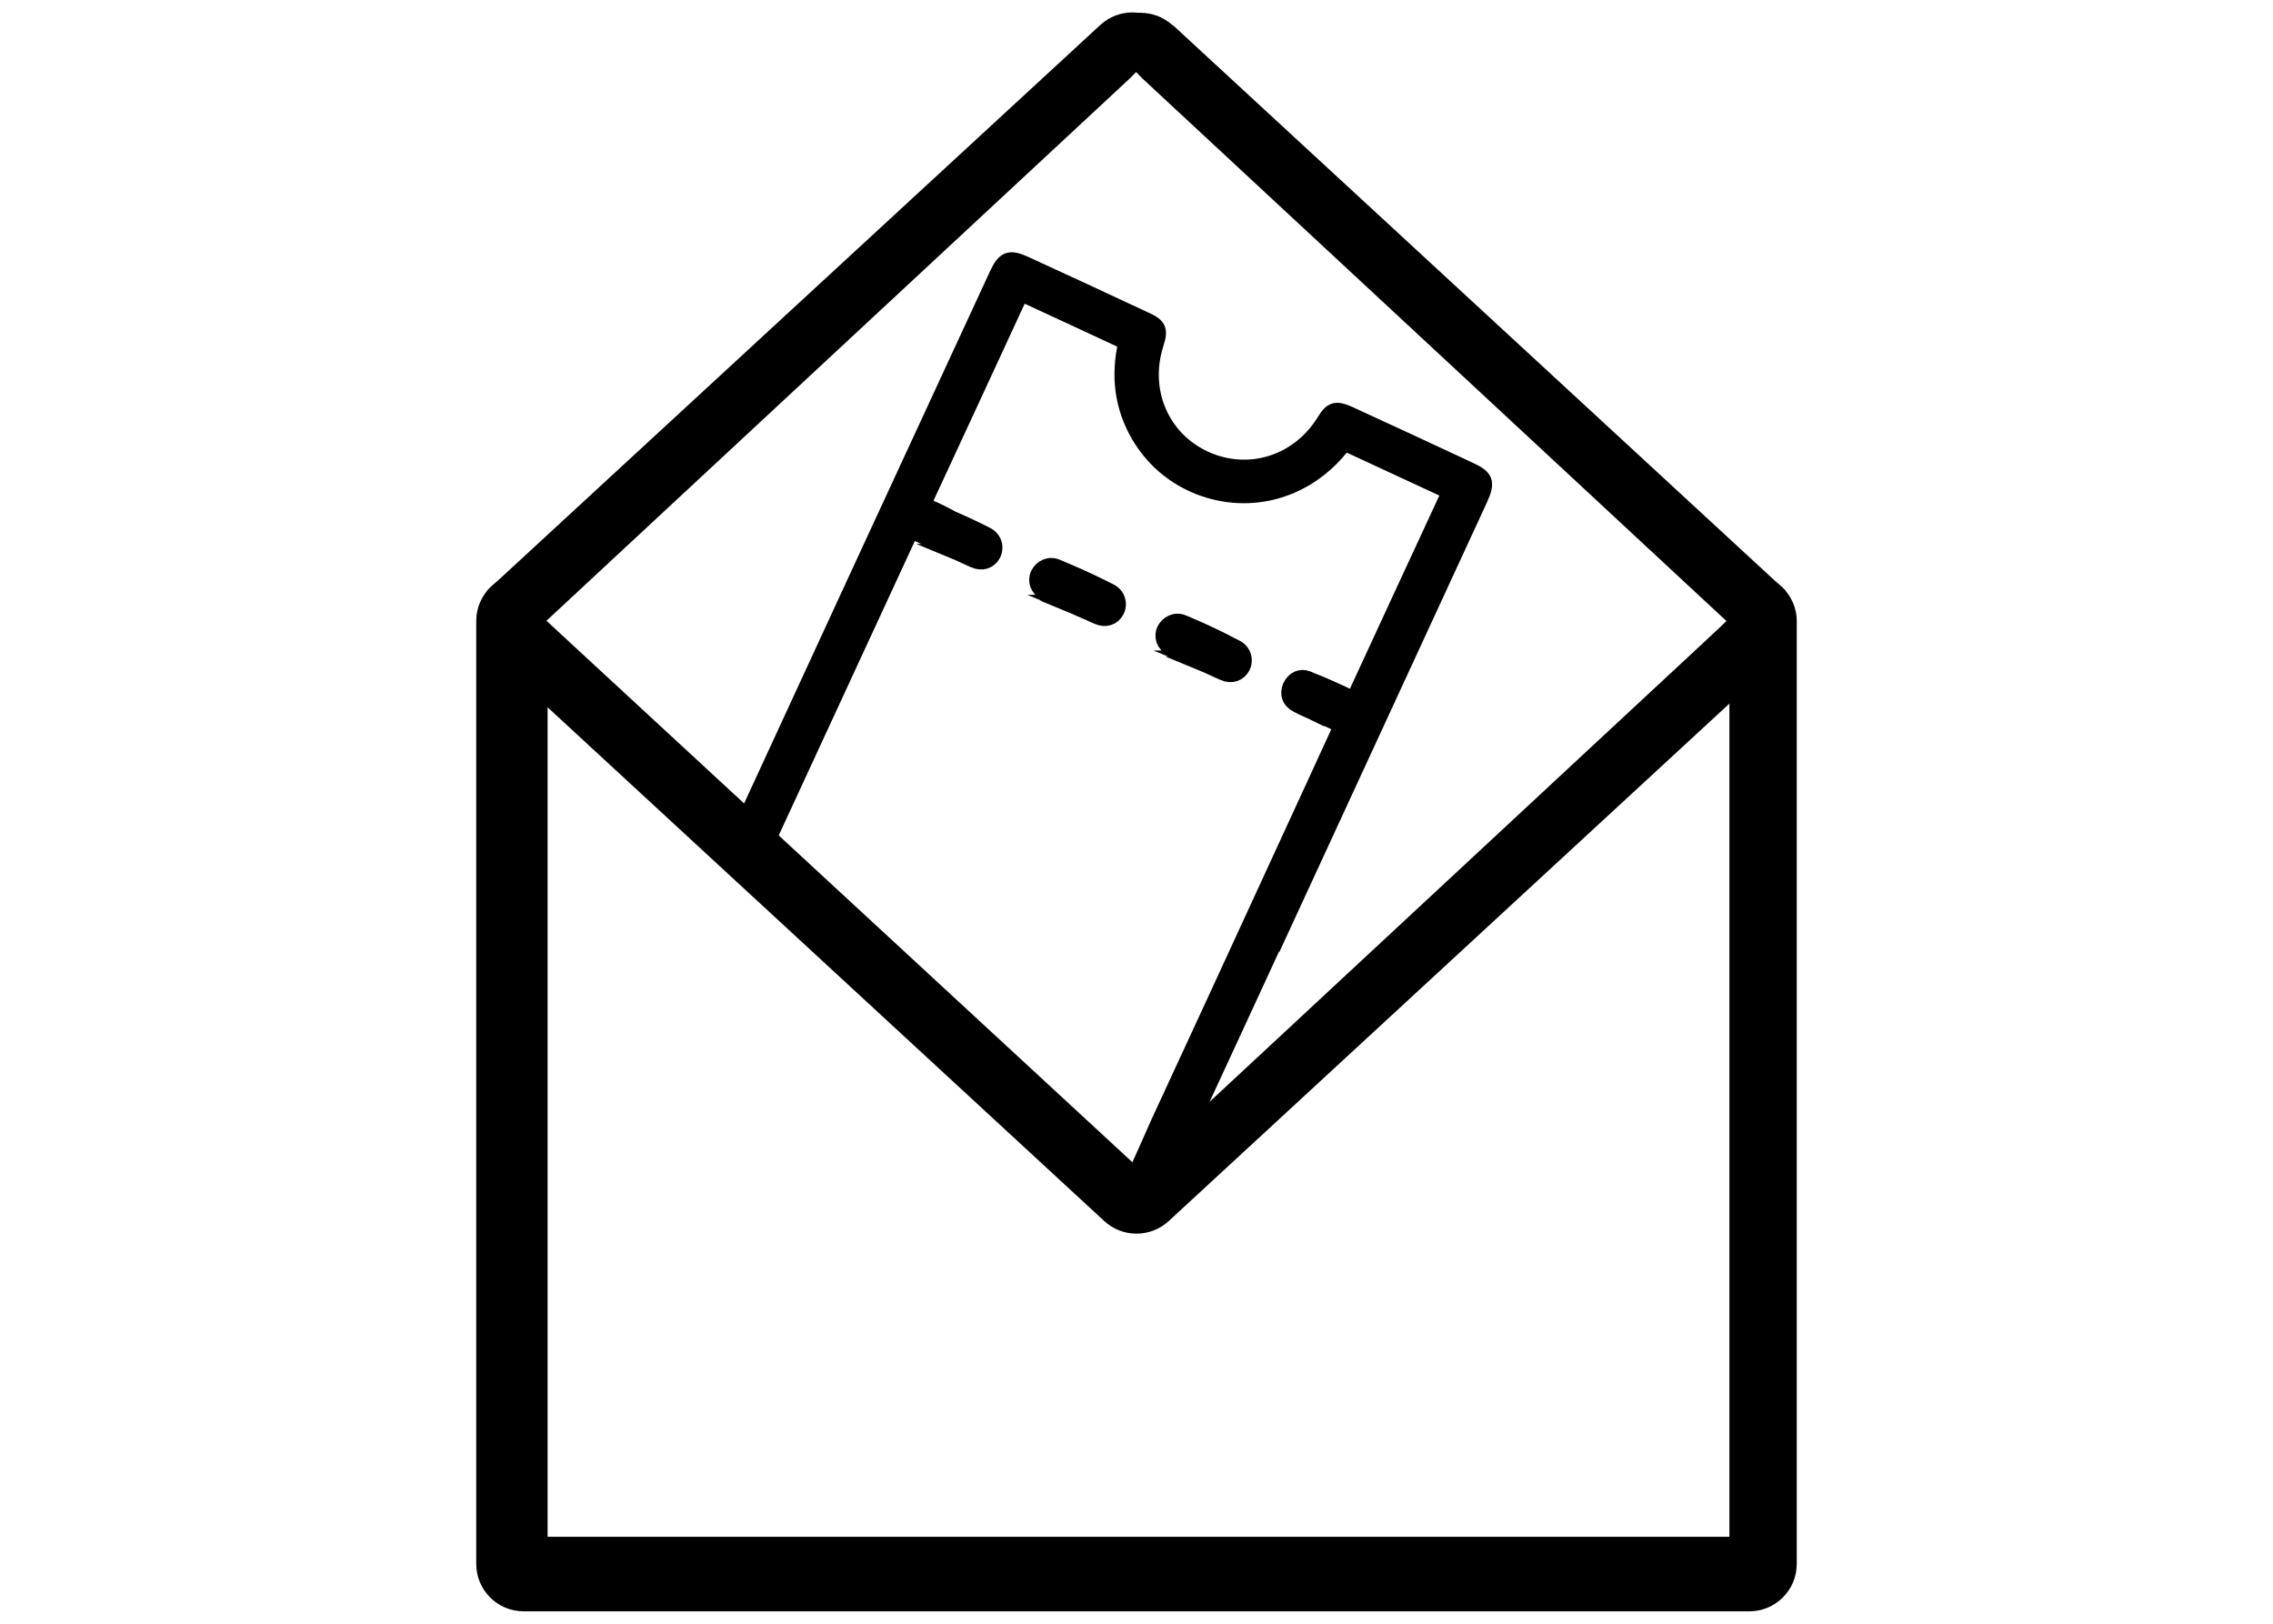 <?xml version="1.0" encoding="UTF-8"?>
<svg id="Ebene_1" data-name="Ebene 1" xmlns="http://www.w3.org/2000/svg" version="1.1" viewBox="0 0 567 405">
  <defs>
    <style>
      .cls-1 {
        stroke: #000;
        stroke-miterlimit: 10;
        stroke-width: 3.7px;
      }

      .cls-1, .cls-2 {
        fill: #000;
      }

      .cls-2 {
        stroke-width: 0px;
      }
    </style>
  </defs>
  <path class="cls-2" d="M283.5,307.7c-3,0-5.8-1.1-8-3.1L122.6,163.5l10.1-12,151.3,139.8,149-138.5,11.4,10.7-152.9,141.1c-2.2,2-5,3.1-8,3.1Z"/>
  <path class="cls-2" d="M282.4,3.1c3,0,5.8,1.1,8,3.1l2.5,2.1-11,11.2-149,138.5-11.4-10.7L274.5,6.2c2.2-2,5-3.1,8-3.1Z"/>
  <path class="cls-2" d="M292.5,6.2l152.9,141.1-11.4,10.7L285,19.6l-11-11.2,2.5-2.1c2.2-2,5-3.1,8-3.1,3,0,5.8,1.1,8,3.1Z"/>
  <g id="Mail">
    <path class="cls-2" d="M441.2,144.2c4.1,1.8,7,6,7,10.7v235.2c0,6.5-5.3,11.8-11.8,11.8H130.6c-6.5,0-11.8-5.3-11.8-11.8v-235.2c0-4.5,2.5-8.4,6.2-10.4,9.7,8.8,19,17.7,19,17.7h-7.4v221.1h294.8v-221.1h-8.3s11.1-10.3,18-18ZM144.1,162.2"/>
  </g>
  <g>
    <path class="cls-1" d="M237.9,137.5c-1.6-.8-3.3-1.4-4.9-2.3-1.9-1-2.6-3-1.8-4.7.8-1.7,2.8-2.7,4.7-1.9,3.4,1.4,6.9,3,10.2,4.7,2,1,2.6,3.2,1.7,5-.9,1.7-2.8,2.4-4.8,1.5-1.7-.7-3.4-1.6-5.1-2.3h0s0,0,0,0Z"/>
    <path class="cls-1" d="M321,228.7c-8.5,18.4-17,36.9-25.6,55.4-1.1,2.4-2.2,4.8-3.4,7.3-.9,1.9-3,5.9-4.7,9.7-48-34.9-78.2-62.2-106.2-86.5,22.5-48.8,45-97.5,67.6-146.3,1.8-3.8,3.1-4.3,6.9-2.6,10,4.6,20,9.2,30,13.9,3.6,1.6,4,2.6,2.8,6.3-3.7,11.7,1.5,23.6,12.3,28.5,10.9,4.9,23.2,1,29.6-9.4,1.8-3,3-3.3,6.3-1.8,10,4.6,20,9.2,30,13.9,4.1,1.9,4.6,3.1,2.7,7.3-16.1,34.9-32.2,69.7-48.3,104.6h0s0,0,0,0ZM282.4,294.5c1.2-2.5,5.5-12.2,6.6-14.7,9.8-21.2,18.3-39.5,25.3-54.8,10.8-23.4,18.4-40,22.9-49.8,8.2-17.7,16.2-35.1,24.3-52.5-8.8-4.1-17.5-8.1-26.1-12.1-9.7,12.9-25,16-37.6,10.4-5.8-2.6-10.4-6.7-13.7-12.2-4.3-7.3-5.2-15.1-3.3-23.4-8.8-4.1-17.4-8.1-26.1-12.1-8.1,17.6-16.2,35-24.3,52.5,2,.9,3.8,1.7,5.5,2.6,2.8,1.3,3.7,3.2,2.7,5.4-1,2.1-2.9,2.6-5.6,1.3-1.9-.9-3.8-1.7-5.7-2.6-13.4,28.9-26.7,57.8-40,86.5-1.4,3,86,72.5,95.1,75.4Z"/>
    <g>
      <path class="cls-1" d="M265.6,150.2c-1.6-.8-3.3-1.4-4.9-2.3-1.9-1-2.6-3-1.8-4.7.8-1.7,2.8-2.7,4.7-1.9,3.4,1.4,6.9,3,10.2,4.7,2,1,2.6,3.2,1.7,5-.9,1.7-2.8,2.4-4.8,1.5-1.7-.7-3.4-1.6-5.1-2.3h0s0,0,0,0Z"/>
      <path class="cls-1" d="M268.7,151.6c-1.6-.8-3.3-1.4-4.9-2.3-1.9-1-2.6-3-1.8-4.7.8-1.7,2.8-2.7,4.7-1.9,3.4,1.4,6.9,3,10.2,4.7,2,1,2.6,3.2,1.7,5-.9,1.7-2.8,2.4-4.8,1.5-1.7-.7-3.4-1.6-5.1-2.3h0s0,0,0,0Z"/>
    </g>
    <g>
      <path class="cls-1" d="M297.1,164.1c-1.6-.8-3.3-1.4-4.9-2.3-1.9-1-2.6-3-1.8-4.7.8-1.7,2.8-2.7,4.7-1.9,3.4,1.4,6.9,3,10.2,4.7,2,1,2.6,3.2,1.7,5-.9,1.7-2.8,2.4-4.8,1.5-1.7-.7-3.4-1.6-5.1-2.3h0s0,0,0,0Z"/>
      <path class="cls-1" d="M300.1,165.6c-1.6-.8-3.3-1.4-4.9-2.3-1.9-1-2.6-3-1.8-4.7.8-1.7,2.8-2.7,4.7-1.9,3.4,1.4,6.9,3,10.2,4.7,2,1,2.6,3.2,1.7,5-.9,1.7-2.8,2.4-4.8,1.5-1.7-.7-3.4-1.6-5.1-2.3h0s0,0,0,0Z"/>
    </g>
    <g>
      <path class="cls-1" d="M328.5,178.2c-1.6-.8-3.3-1.4-4.9-2.3-2-1-2.6-2.8-1.8-4.7.9-1.9,2.6-2.7,4.4-2,3.6,1.5,7.2,3.1,10.7,4.9,1.9,1,2.3,3.2,1.3,4.9-1.1,1.8-2.7,2.3-4.6,1.5-.2,0-.3-.1-.4-.2-1.6-.7-3.1-1.4-4.7-2.2h0s0,0,0,0Z"/>
      <path class="cls-1" d="M331.1,179.3c-1.6-.8-3.3-1.4-4.9-2.3-2-1-2.6-2.8-1.8-4.7.9-1.9,2.6-2.7,4.4-2,3.6,1.5,7.2,3.1,10.7,4.9,1.9,1,2.3,3.2,1.3,4.9-1.1,1.8-2.7,2.3-4.6,1.5-.2,0-.3-.1-.4-.2-1.6-.7-3.1-1.4-4.7-2.2h0s0,0,0,0Z"/>
    </g>
  </g>
</svg>